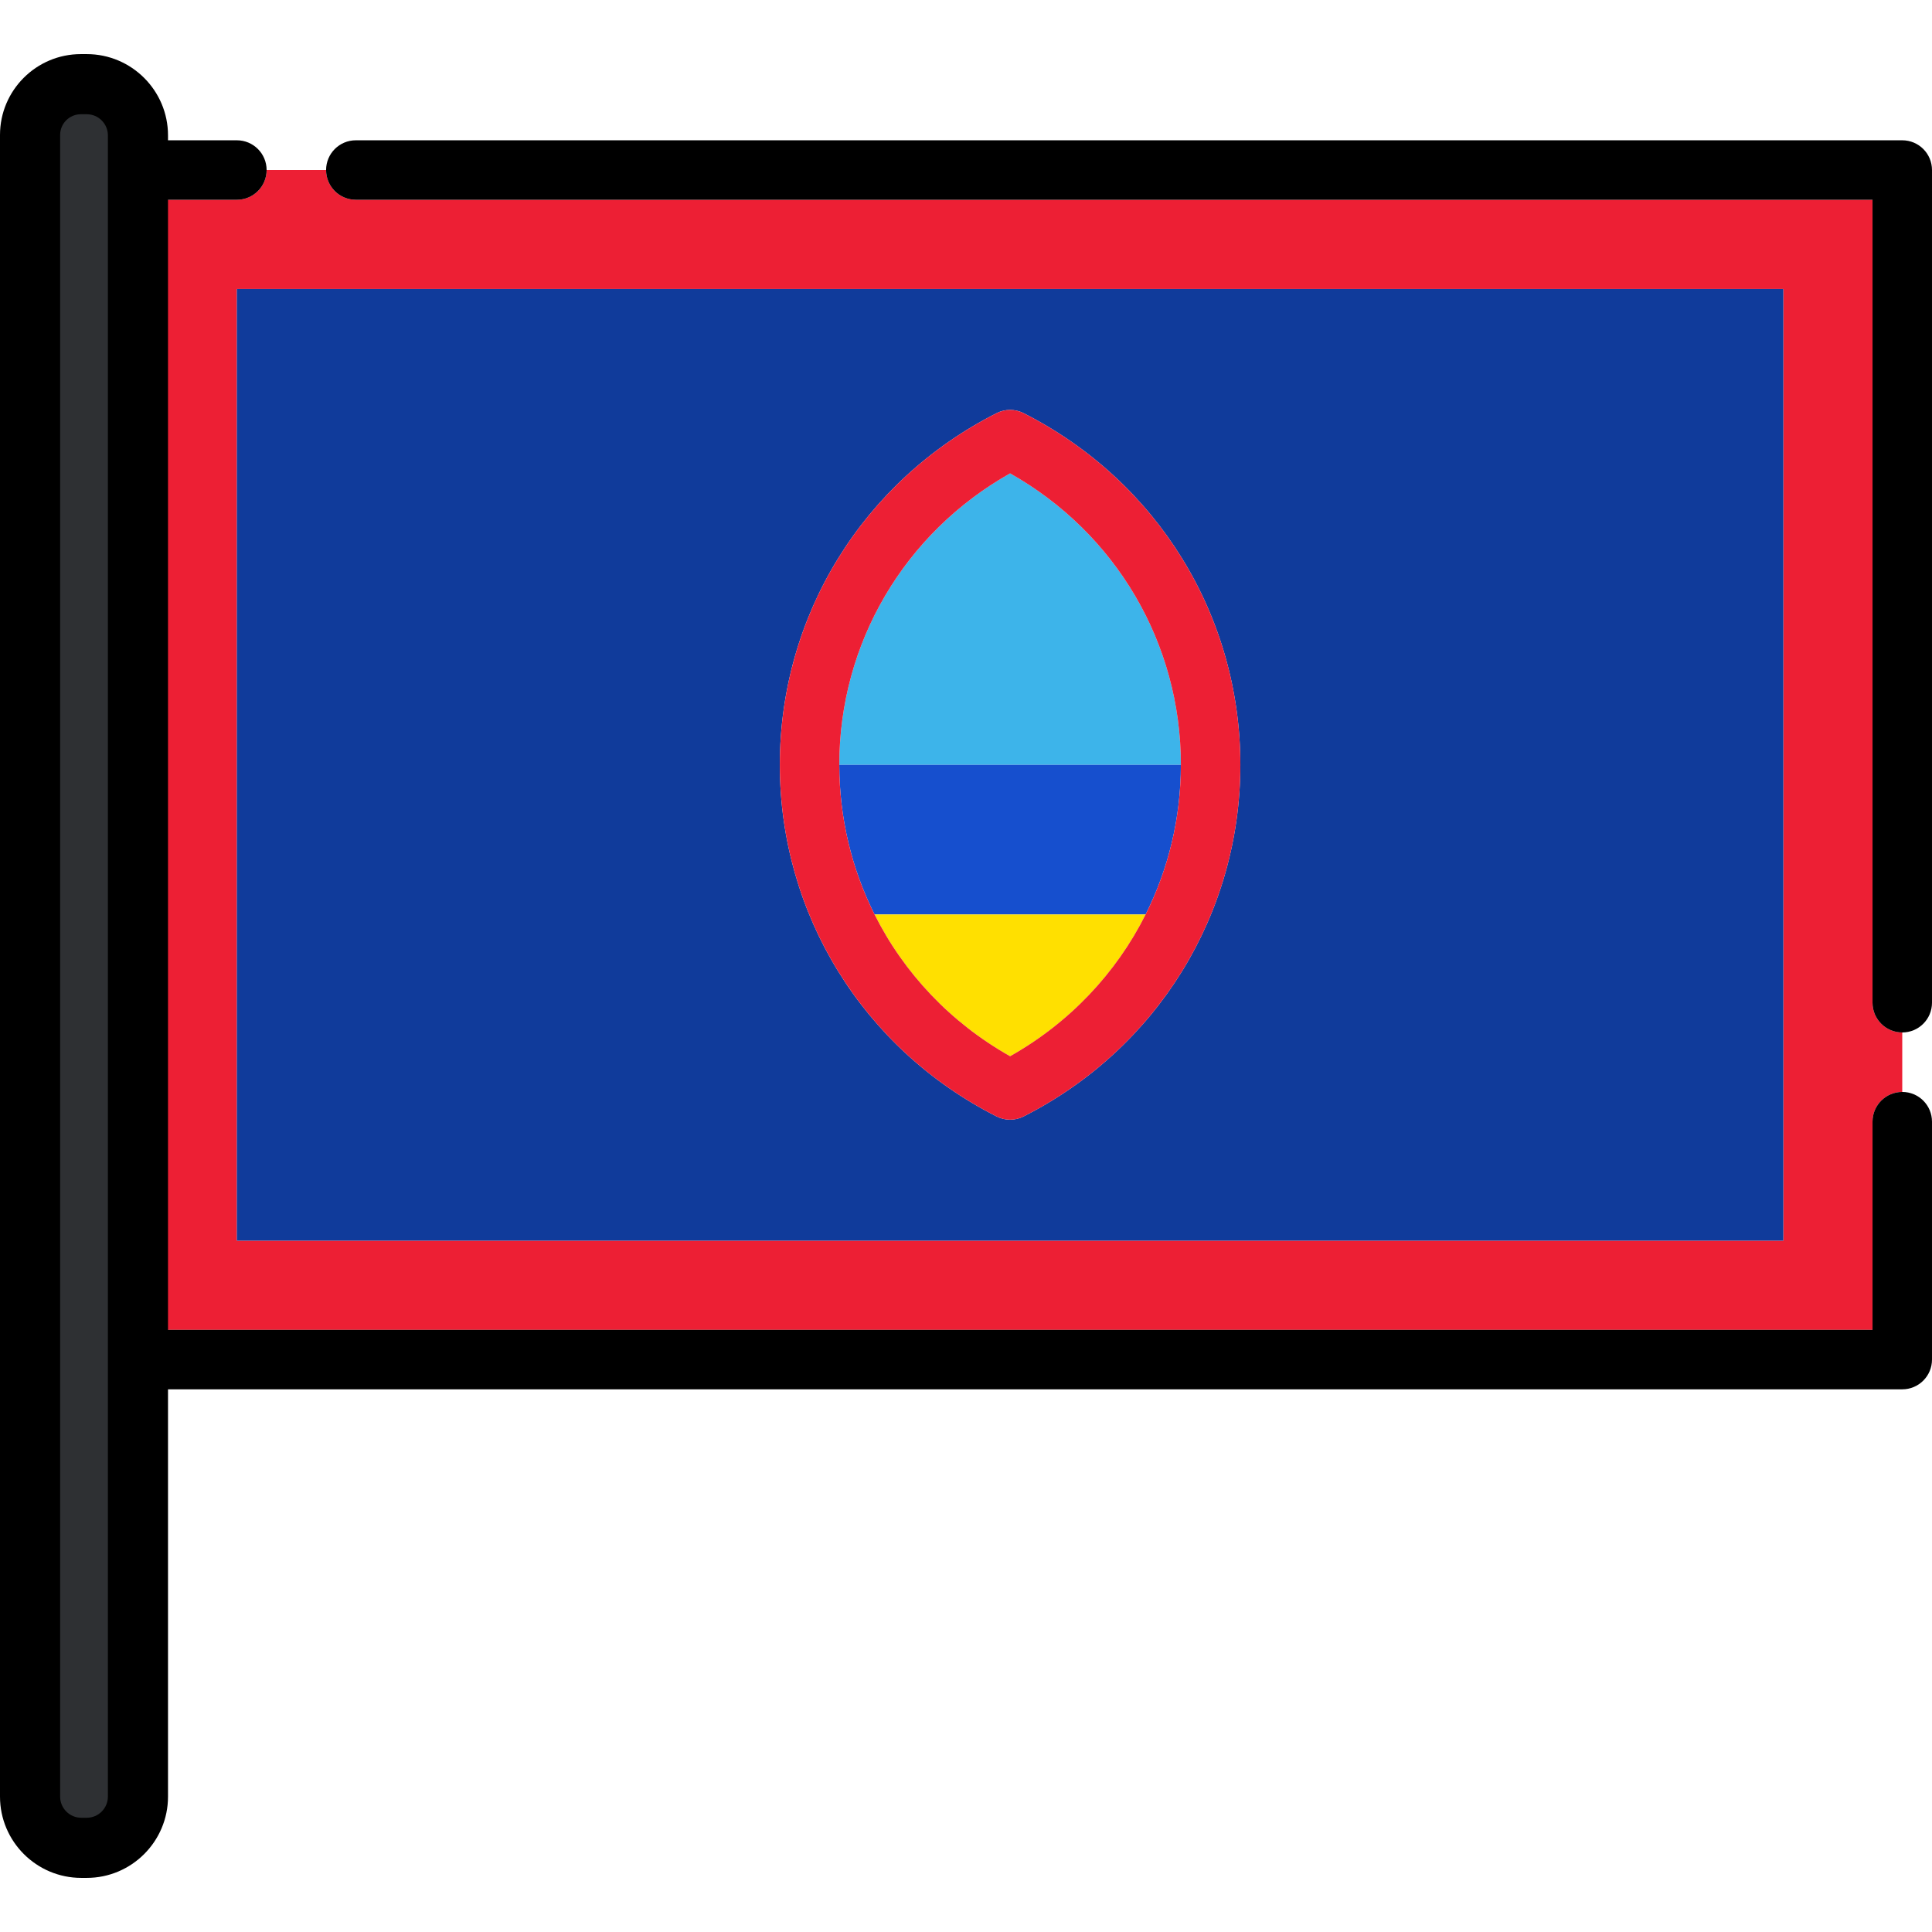 <?xml version="1.0" encoding="iso-8859-1"?>
<!-- Uploaded to: SVG Repo, www.svgrepo.com, Generator: SVG Repo Mixer Tools -->
<svg height="800px" width="800px" version="1.1" id="Layer_1" xmlns="http://www.w3.org/2000/svg" xmlns:xlink="http://www.w3.org/1999/xlink" 
	 viewBox="0 0 512 512" xml:space="preserve">
<path style="fill:#ED1F34;" d="M496.237,265.731V52.941H94.299c-4.353,0-7.881-3.528-7.881-7.881H70.656
	c0,4.353-3.529,7.881-7.881,7.881H39.132v299.484h457.106v-55.169c0-4.354,3.528-7.881,7.881-7.881v-15.764
	C499.765,273.612,496.237,270.085,496.237,265.731z M472.594,328.781H62.775V76.584h409.82v252.196H472.594z"/>
<path style="fill:#103B9B;" d="M62.775,328.781h409.82V76.584H62.775V328.781z M264.122,109.485c2.239-1.136,4.885-1.136,7.124,0
	c35.443,17.958,57.462,53.669,57.462,93.197c0,39.527-22.019,75.238-57.462,93.197c-1.121,0.568-2.341,0.851-3.563,0.851
	s-2.442-0.283-3.563-0.851c-35.443-17.958-57.461-53.67-57.461-93.197C206.661,163.155,228.679,127.444,264.122,109.485z"/>
<path d="M496.237,297.256v55.169H39.132V52.941h23.643c4.353,0,7.881-3.528,7.881-7.881c0-4.354-3.529-7.882-7.881-7.882H31.25
	c-4.352,0-7.881,3.528-7.881,7.882v315.244c0,4.353,3.529,7.882,7.881,7.882h472.868c4.354,0,7.882-3.529,7.882-7.882v-63.048
	c0-4.354-3.528-7.881-7.882-7.881C499.765,289.376,496.237,292.902,496.237,297.256z"/>
<path d="M94.299,52.941h401.938v212.79c0,4.354,3.528,7.881,7.881,7.881c4.354,0,7.882-3.527,7.882-7.881V45.06
	c0-4.354-3.528-7.882-7.882-7.882H94.299c-4.353,0-7.881,3.528-7.881,7.882C86.419,49.413,89.947,52.941,94.299,52.941z"/>
<path style="fill:#3DB4EA;" d="M312.946,202.683c0-32.211-17.24-61.444-45.261-77.232c-28.021,15.788-45.261,45.021-45.261,77.232
	H312.946z"/>
<path style="fill:#164FCE;" d="M231.771,242.35h71.826c6.052-12.07,9.349-25.585,9.349-39.668h-90.523
	C222.424,216.765,225.72,230.28,231.771,242.35z"/>
<path style="fill:#FFE000;" d="M267.685,279.915c15.77-8.885,28.124-22.029,35.913-37.564h-71.826
	C239.561,257.885,251.916,271.03,267.685,279.915z"/>
<path style="fill:#ED1F34;" d="M264.122,295.88c1.121,0.568,2.341,0.851,3.563,0.851s2.442-0.283,3.563-0.851
	c35.443-17.958,57.462-53.67,57.462-93.197c0-39.528-22.019-75.239-57.462-93.197c-2.239-1.136-4.885-1.136-7.124,0
	c-35.443,17.958-57.461,53.669-57.461,93.197C206.661,242.21,228.679,277.921,264.122,295.88z M267.685,125.451
	c28.021,15.788,45.261,45.021,45.261,77.232c0,14.083-3.297,27.597-9.349,39.668c-7.789,15.535-20.143,28.679-35.913,37.564
	c-15.769-8.885-28.124-22.029-35.913-37.564c-6.052-12.07-9.349-25.585-9.349-39.668
	C222.424,170.471,239.664,141.239,267.685,125.451z"/>
<path style="fill:#2E3033;" d="M21.536,488.1c-6.603,0-11.976-5.373-11.976-11.976V35.766c0-6.542,5.323-11.865,11.865-11.865h1.565
	c6.604,0,11.976,5.373,11.976,11.976v440.247c0,6.604-5.373,11.976-11.976,11.976h-1.454V488.1z"/>
<path d="M22.99,14.34h-1.565C9.611,14.34,0,23.951,0,35.766v440.358C0,488,9.661,497.66,21.536,497.66h1.453
	c11.876,0,21.536-9.661,21.536-21.536V35.876C44.526,24.001,34.865,14.34,22.99,14.34z M28.592,476.124
	c0,3.089-2.513,5.602-5.602,5.602h-1.453c-3.089,0-5.602-2.513-5.602-5.602V35.766c0-3.028,2.463-5.492,5.492-5.492h1.565
	c3.089,0,5.602,2.513,5.602,5.602v440.248H28.592z"/>
</svg>